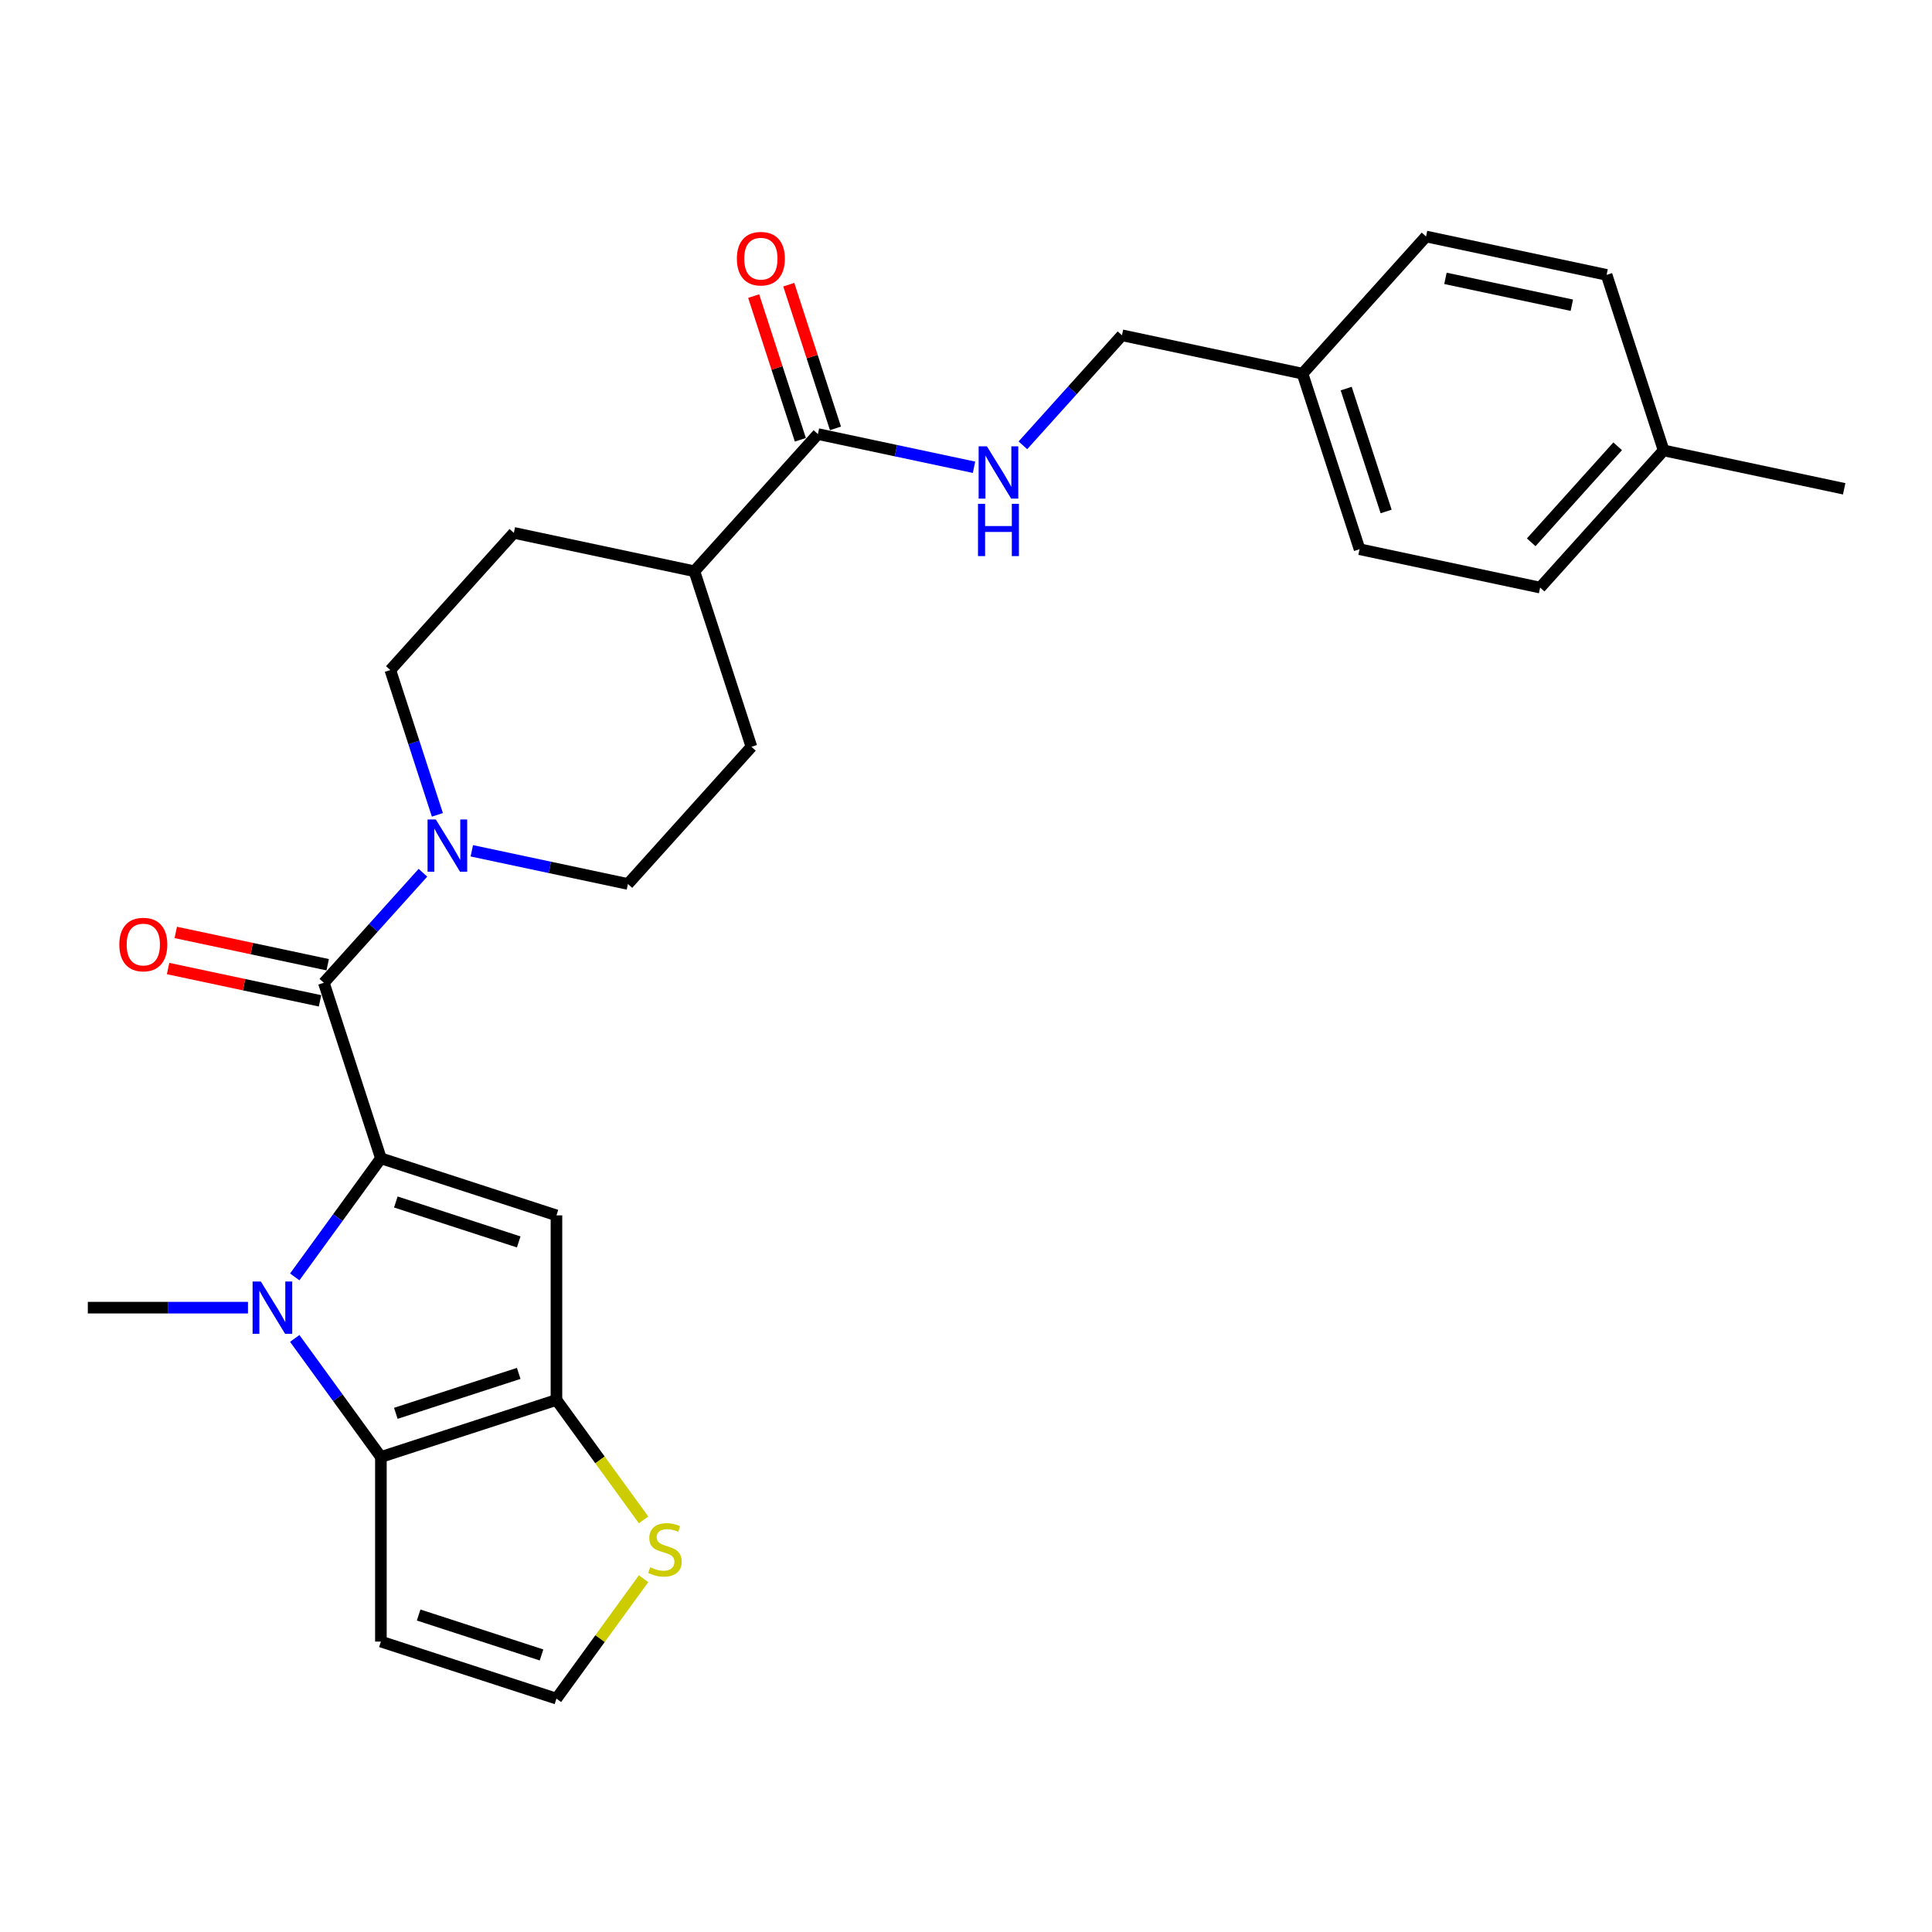 <?xml version='1.0' encoding='iso-8859-1'?>
<svg version='1.1' baseProfile='full'
              xmlns='http://www.w3.org/2000/svg'
                      xmlns:rdkit='http://www.rdkit.org/xml'
                      xmlns:xlink='http://www.w3.org/1999/xlink'
                  xml:space='preserve'
width='1000px' height='1000px' viewBox='0 0 1000 1000'>
<!-- END OF HEADER -->
<rect style='opacity:1.0;fill:#FFFFFF;stroke:none' width='1000' height='1000' x='0' y='0'> </rect>
<path class='bond-0' d='M 197.154,599.549 L 174.857,630.238' style='fill:none;fill-rule:evenodd;stroke:#000000;stroke-width:6px;stroke-linecap:butt;stroke-linejoin:miter;stroke-opacity:1' />
<path class='bond-0' d='M 174.857,630.238 L 152.56,660.927' style='fill:none;fill-rule:evenodd;stroke:#0000FF;stroke-width:6px;stroke-linecap:butt;stroke-linejoin:miter;stroke-opacity:1' />
<path class='bond-1' d='M 197.154,599.549 L 288.019,629.073' style='fill:none;fill-rule:evenodd;stroke:#000000;stroke-width:6px;stroke-linecap:butt;stroke-linejoin:miter;stroke-opacity:1' />
<path class='bond-1' d='M 204.879,622.151 L 268.484,642.818' style='fill:none;fill-rule:evenodd;stroke:#000000;stroke-width:6px;stroke-linecap:butt;stroke-linejoin:miter;stroke-opacity:1' />
<path class='bond-4' d='M 197.154,599.549 L 167.63,508.684' style='fill:none;fill-rule:evenodd;stroke:#000000;stroke-width:6px;stroke-linecap:butt;stroke-linejoin:miter;stroke-opacity:1' />
<path class='bond-2' d='M 152.56,692.761 L 174.857,723.45' style='fill:none;fill-rule:evenodd;stroke:#0000FF;stroke-width:6px;stroke-linecap:butt;stroke-linejoin:miter;stroke-opacity:1' />
<path class='bond-2' d='M 174.857,723.45 L 197.154,754.138' style='fill:none;fill-rule:evenodd;stroke:#000000;stroke-width:6px;stroke-linecap:butt;stroke-linejoin:miter;stroke-opacity:1' />
<path class='bond-18' d='M 128.346,676.844 L 86.9,676.844' style='fill:none;fill-rule:evenodd;stroke:#0000FF;stroke-width:6px;stroke-linecap:butt;stroke-linejoin:miter;stroke-opacity:1' />
<path class='bond-18' d='M 86.9,676.844 L 45.455,676.844' style='fill:none;fill-rule:evenodd;stroke:#000000;stroke-width:6px;stroke-linecap:butt;stroke-linejoin:miter;stroke-opacity:1' />
<path class='bond-3' d='M 288.019,629.073 L 288.019,724.614' style='fill:none;fill-rule:evenodd;stroke:#000000;stroke-width:6px;stroke-linecap:butt;stroke-linejoin:miter;stroke-opacity:1' />
<path class='bond-8' d='M 197.154,754.138 L 197.154,849.68' style='fill:none;fill-rule:evenodd;stroke:#000000;stroke-width:6px;stroke-linecap:butt;stroke-linejoin:miter;stroke-opacity:1' />
<path class='bond-27' d='M 197.154,754.138 L 288.019,724.614' style='fill:none;fill-rule:evenodd;stroke:#000000;stroke-width:6px;stroke-linecap:butt;stroke-linejoin:miter;stroke-opacity:1' />
<path class='bond-27' d='M 204.879,731.537 L 268.484,710.87' style='fill:none;fill-rule:evenodd;stroke:#000000;stroke-width:6px;stroke-linecap:butt;stroke-linejoin:miter;stroke-opacity:1' />
<path class='bond-6' d='M 288.019,724.614 L 310.566,755.648' style='fill:none;fill-rule:evenodd;stroke:#000000;stroke-width:6px;stroke-linecap:butt;stroke-linejoin:miter;stroke-opacity:1' />
<path class='bond-6' d='M 310.566,755.648 L 333.113,786.681' style='fill:none;fill-rule:evenodd;stroke:#CCCC00;stroke-width:6px;stroke-linecap:butt;stroke-linejoin:miter;stroke-opacity:1' />
<path class='bond-5' d='M 167.63,508.684 L 193.27,480.208' style='fill:none;fill-rule:evenodd;stroke:#000000;stroke-width:6px;stroke-linecap:butt;stroke-linejoin:miter;stroke-opacity:1' />
<path class='bond-5' d='M 193.27,480.208 L 218.91,451.732' style='fill:none;fill-rule:evenodd;stroke:#0000FF;stroke-width:6px;stroke-linecap:butt;stroke-linejoin:miter;stroke-opacity:1' />
<path class='bond-11' d='M 169.616,499.339 L 130.294,490.98' style='fill:none;fill-rule:evenodd;stroke:#000000;stroke-width:6px;stroke-linecap:butt;stroke-linejoin:miter;stroke-opacity:1' />
<path class='bond-11' d='M 130.294,490.98 L 90.972,482.622' style='fill:none;fill-rule:evenodd;stroke:#FF0000;stroke-width:6px;stroke-linecap:butt;stroke-linejoin:miter;stroke-opacity:1' />
<path class='bond-11' d='M 165.643,518.029 L 126.321,509.671' style='fill:none;fill-rule:evenodd;stroke:#000000;stroke-width:6px;stroke-linecap:butt;stroke-linejoin:miter;stroke-opacity:1' />
<path class='bond-11' d='M 126.321,509.671 L 86.999,501.313' style='fill:none;fill-rule:evenodd;stroke:#FF0000;stroke-width:6px;stroke-linecap:butt;stroke-linejoin:miter;stroke-opacity:1' />
<path class='bond-13' d='M 244.209,440.372 L 284.611,448.959' style='fill:none;fill-rule:evenodd;stroke:#0000FF;stroke-width:6px;stroke-linecap:butt;stroke-linejoin:miter;stroke-opacity:1' />
<path class='bond-13' d='M 284.611,448.959 L 325.013,457.547' style='fill:none;fill-rule:evenodd;stroke:#000000;stroke-width:6px;stroke-linecap:butt;stroke-linejoin:miter;stroke-opacity:1' />
<path class='bond-14' d='M 226.388,421.766 L 214.212,384.292' style='fill:none;fill-rule:evenodd;stroke:#0000FF;stroke-width:6px;stroke-linecap:butt;stroke-linejoin:miter;stroke-opacity:1' />
<path class='bond-14' d='M 214.212,384.292 L 202.035,346.818' style='fill:none;fill-rule:evenodd;stroke:#000000;stroke-width:6px;stroke-linecap:butt;stroke-linejoin:miter;stroke-opacity:1' />
<path class='bond-10' d='M 333.113,817.137 L 310.566,848.17' style='fill:none;fill-rule:evenodd;stroke:#CCCC00;stroke-width:6px;stroke-linecap:butt;stroke-linejoin:miter;stroke-opacity:1' />
<path class='bond-10' d='M 310.566,848.17 L 288.019,879.204' style='fill:none;fill-rule:evenodd;stroke:#000000;stroke-width:6px;stroke-linecap:butt;stroke-linejoin:miter;stroke-opacity:1' />
<path class='bond-7' d='M 423.348,224.68 L 359.419,295.681' style='fill:none;fill-rule:evenodd;stroke:#000000;stroke-width:6px;stroke-linecap:butt;stroke-linejoin:miter;stroke-opacity:1' />
<path class='bond-9' d='M 423.348,224.68 L 463.75,233.268' style='fill:none;fill-rule:evenodd;stroke:#000000;stroke-width:6px;stroke-linecap:butt;stroke-linejoin:miter;stroke-opacity:1' />
<path class='bond-9' d='M 463.75,233.268 L 504.152,241.855' style='fill:none;fill-rule:evenodd;stroke:#0000FF;stroke-width:6px;stroke-linecap:butt;stroke-linejoin:miter;stroke-opacity:1' />
<path class='bond-15' d='M 432.435,221.727 L 420.352,184.54' style='fill:none;fill-rule:evenodd;stroke:#000000;stroke-width:6px;stroke-linecap:butt;stroke-linejoin:miter;stroke-opacity:1' />
<path class='bond-15' d='M 420.352,184.54 L 408.269,147.353' style='fill:none;fill-rule:evenodd;stroke:#FF0000;stroke-width:6px;stroke-linecap:butt;stroke-linejoin:miter;stroke-opacity:1' />
<path class='bond-15' d='M 414.262,227.632 L 402.179,190.445' style='fill:none;fill-rule:evenodd;stroke:#000000;stroke-width:6px;stroke-linecap:butt;stroke-linejoin:miter;stroke-opacity:1' />
<path class='bond-15' d='M 402.179,190.445 L 390.096,153.257' style='fill:none;fill-rule:evenodd;stroke:#FF0000;stroke-width:6px;stroke-linecap:butt;stroke-linejoin:miter;stroke-opacity:1' />
<path class='bond-29' d='M 197.154,849.68 L 288.019,879.204' style='fill:none;fill-rule:evenodd;stroke:#000000;stroke-width:6px;stroke-linecap:butt;stroke-linejoin:miter;stroke-opacity:1' />
<path class='bond-29' d='M 216.688,835.935 L 280.294,856.602' style='fill:none;fill-rule:evenodd;stroke:#000000;stroke-width:6px;stroke-linecap:butt;stroke-linejoin:miter;stroke-opacity:1' />
<path class='bond-19' d='M 529.451,230.495 L 555.091,202.019' style='fill:none;fill-rule:evenodd;stroke:#0000FF;stroke-width:6px;stroke-linecap:butt;stroke-linejoin:miter;stroke-opacity:1' />
<path class='bond-19' d='M 555.091,202.019 L 580.731,173.543' style='fill:none;fill-rule:evenodd;stroke:#000000;stroke-width:6px;stroke-linecap:butt;stroke-linejoin:miter;stroke-opacity:1' />
<path class='bond-12' d='M 359.419,295.681 L 265.965,275.817' style='fill:none;fill-rule:evenodd;stroke:#000000;stroke-width:6px;stroke-linecap:butt;stroke-linejoin:miter;stroke-opacity:1' />
<path class='bond-28' d='M 359.419,295.681 L 388.943,386.546' style='fill:none;fill-rule:evenodd;stroke:#000000;stroke-width:6px;stroke-linecap:butt;stroke-linejoin:miter;stroke-opacity:1' />
<path class='bond-16' d='M 325.013,457.547 L 388.943,386.546' style='fill:none;fill-rule:evenodd;stroke:#000000;stroke-width:6px;stroke-linecap:butt;stroke-linejoin:miter;stroke-opacity:1' />
<path class='bond-17' d='M 202.035,346.818 L 265.965,275.817' style='fill:none;fill-rule:evenodd;stroke:#000000;stroke-width:6px;stroke-linecap:butt;stroke-linejoin:miter;stroke-opacity:1' />
<path class='bond-20' d='M 580.731,173.543 L 674.185,193.407' style='fill:none;fill-rule:evenodd;stroke:#000000;stroke-width:6px;stroke-linecap:butt;stroke-linejoin:miter;stroke-opacity:1' />
<path class='bond-22' d='M 674.185,193.407 L 738.115,122.406' style='fill:none;fill-rule:evenodd;stroke:#000000;stroke-width:6px;stroke-linecap:butt;stroke-linejoin:miter;stroke-opacity:1' />
<path class='bond-23' d='M 674.185,193.407 L 703.709,284.272' style='fill:none;fill-rule:evenodd;stroke:#000000;stroke-width:6px;stroke-linecap:butt;stroke-linejoin:miter;stroke-opacity:1' />
<path class='bond-23' d='M 696.787,201.132 L 717.453,264.738' style='fill:none;fill-rule:evenodd;stroke:#000000;stroke-width:6px;stroke-linecap:butt;stroke-linejoin:miter;stroke-opacity:1' />
<path class='bond-21' d='M 861.092,233.135 L 797.162,304.136' style='fill:none;fill-rule:evenodd;stroke:#000000;stroke-width:6px;stroke-linecap:butt;stroke-linejoin:miter;stroke-opacity:1' />
<path class='bond-21' d='M 837.302,231 L 792.552,280.7' style='fill:none;fill-rule:evenodd;stroke:#000000;stroke-width:6px;stroke-linecap:butt;stroke-linejoin:miter;stroke-opacity:1' />
<path class='bond-26' d='M 861.092,233.135 L 954.545,253' style='fill:none;fill-rule:evenodd;stroke:#000000;stroke-width:6px;stroke-linecap:butt;stroke-linejoin:miter;stroke-opacity:1' />
<path class='bond-30' d='M 861.092,233.135 L 831.568,142.27' style='fill:none;fill-rule:evenodd;stroke:#000000;stroke-width:6px;stroke-linecap:butt;stroke-linejoin:miter;stroke-opacity:1' />
<path class='bond-24' d='M 738.115,122.406 L 831.568,142.27' style='fill:none;fill-rule:evenodd;stroke:#000000;stroke-width:6px;stroke-linecap:butt;stroke-linejoin:miter;stroke-opacity:1' />
<path class='bond-24' d='M 748.16,144.076 L 813.577,157.981' style='fill:none;fill-rule:evenodd;stroke:#000000;stroke-width:6px;stroke-linecap:butt;stroke-linejoin:miter;stroke-opacity:1' />
<path class='bond-25' d='M 703.709,284.272 L 797.162,304.136' style='fill:none;fill-rule:evenodd;stroke:#000000;stroke-width:6px;stroke-linecap:butt;stroke-linejoin:miter;stroke-opacity:1' />
<path  class='atom-1' d='M 135.015 663.315
L 143.881 677.646
Q 144.76 679.06, 146.174 681.621
Q 147.588 684.181, 147.665 684.334
L 147.665 663.315
L 151.257 663.315
L 151.257 690.372
L 147.55 690.372
L 138.034 674.704
Q 136.926 672.869, 135.741 670.767
Q 134.595 668.665, 134.251 668.016
L 134.251 690.372
L 130.735 690.372
L 130.735 663.315
L 135.015 663.315
' fill='#0000FF'/>
<path  class='atom-6' d='M 225.578 424.154
L 234.445 438.486
Q 235.324 439.9, 236.738 442.46
Q 238.152 445.021, 238.228 445.173
L 238.228 424.154
L 241.821 424.154
L 241.821 451.212
L 238.114 451.212
L 228.598 435.543
Q 227.489 433.708, 226.305 431.607
Q 225.158 429.505, 224.814 428.855
L 224.814 451.212
L 221.298 451.212
L 221.298 424.154
L 225.578 424.154
' fill='#0000FF'/>
<path  class='atom-7' d='M 336.533 811.196
Q 336.839 811.31, 338.1 811.845
Q 339.361 812.38, 340.737 812.724
Q 342.151 813.03, 343.527 813.03
Q 346.087 813.03, 347.578 811.807
Q 349.068 810.546, 349.068 808.368
Q 349.068 806.877, 348.304 805.96
Q 347.578 805.043, 346.431 804.546
Q 345.285 804.049, 343.374 803.476
Q 340.966 802.75, 339.514 802.062
Q 338.1 801.374, 337.068 799.922
Q 336.075 798.469, 336.075 796.024
Q 336.075 792.622, 338.368 790.52
Q 340.699 788.419, 345.285 788.419
Q 348.419 788.419, 351.973 789.909
L 351.094 792.852
Q 347.845 791.514, 345.4 791.514
Q 342.763 791.514, 341.31 792.622
Q 339.858 793.692, 339.896 795.565
Q 339.896 797.017, 340.622 797.896
Q 341.387 798.775, 342.457 799.272
Q 343.565 799.769, 345.4 800.342
Q 347.845 801.106, 349.298 801.871
Q 350.75 802.635, 351.782 804.202
Q 352.852 805.731, 352.852 808.368
Q 352.852 812.113, 350.329 814.138
Q 347.845 816.126, 343.68 816.126
Q 341.272 816.126, 339.438 815.59
Q 337.642 815.094, 335.501 814.215
L 336.533 811.196
' fill='#CCCC00'/>
<path  class='atom-10' d='M 510.821 231.015
L 519.687 245.347
Q 520.566 246.761, 521.98 249.321
Q 523.394 251.882, 523.471 252.034
L 523.471 231.015
L 527.063 231.015
L 527.063 258.073
L 523.356 258.073
L 513.84 242.404
Q 512.732 240.569, 511.547 238.468
Q 510.4 236.366, 510.057 235.716
L 510.057 258.073
L 506.541 258.073
L 506.541 231.015
L 510.821 231.015
' fill='#0000FF'/>
<path  class='atom-10' d='M 506.216 260.778
L 509.885 260.778
L 509.885 272.282
L 523.719 272.282
L 523.719 260.778
L 527.388 260.778
L 527.388 287.836
L 523.719 287.836
L 523.719 275.339
L 509.885 275.339
L 509.885 287.836
L 506.216 287.836
L 506.216 260.778
' fill='#0000FF'/>
<path  class='atom-12' d='M 61.756 488.896
Q 61.756 482.399, 64.966 478.769
Q 68.176 475.138, 74.176 475.138
Q 80.176 475.138, 83.386 478.769
Q 86.597 482.399, 86.597 488.896
Q 86.597 495.47, 83.348 499.215
Q 80.1 502.922, 74.176 502.922
Q 68.215 502.922, 64.966 499.215
Q 61.756 495.508, 61.756 488.896
M 74.176 499.864
Q 78.304 499.864, 80.52 497.113
Q 82.775 494.323, 82.775 488.896
Q 82.775 483.584, 80.52 480.909
Q 78.304 478.196, 74.176 478.196
Q 70.049 478.196, 67.794 480.871
Q 65.578 483.546, 65.578 488.896
Q 65.578 494.361, 67.794 497.113
Q 70.049 499.864, 74.176 499.864
' fill='#FF0000'/>
<path  class='atom-16' d='M 381.404 133.891
Q 381.404 127.394, 384.614 123.764
Q 387.824 120.133, 393.824 120.133
Q 399.824 120.133, 403.035 123.764
Q 406.245 127.394, 406.245 133.891
Q 406.245 140.464, 402.996 144.21
Q 399.748 147.917, 393.824 147.917
Q 387.863 147.917, 384.614 144.21
Q 381.404 140.503, 381.404 133.891
M 393.824 144.859
Q 397.952 144.859, 400.168 142.108
Q 402.423 139.318, 402.423 133.891
Q 402.423 128.579, 400.168 125.904
Q 397.952 123.19, 393.824 123.19
Q 389.697 123.19, 387.442 125.866
Q 385.226 128.541, 385.226 133.891
Q 385.226 139.356, 387.442 142.108
Q 389.697 144.859, 393.824 144.859
' fill='#FF0000'/>
</svg>
